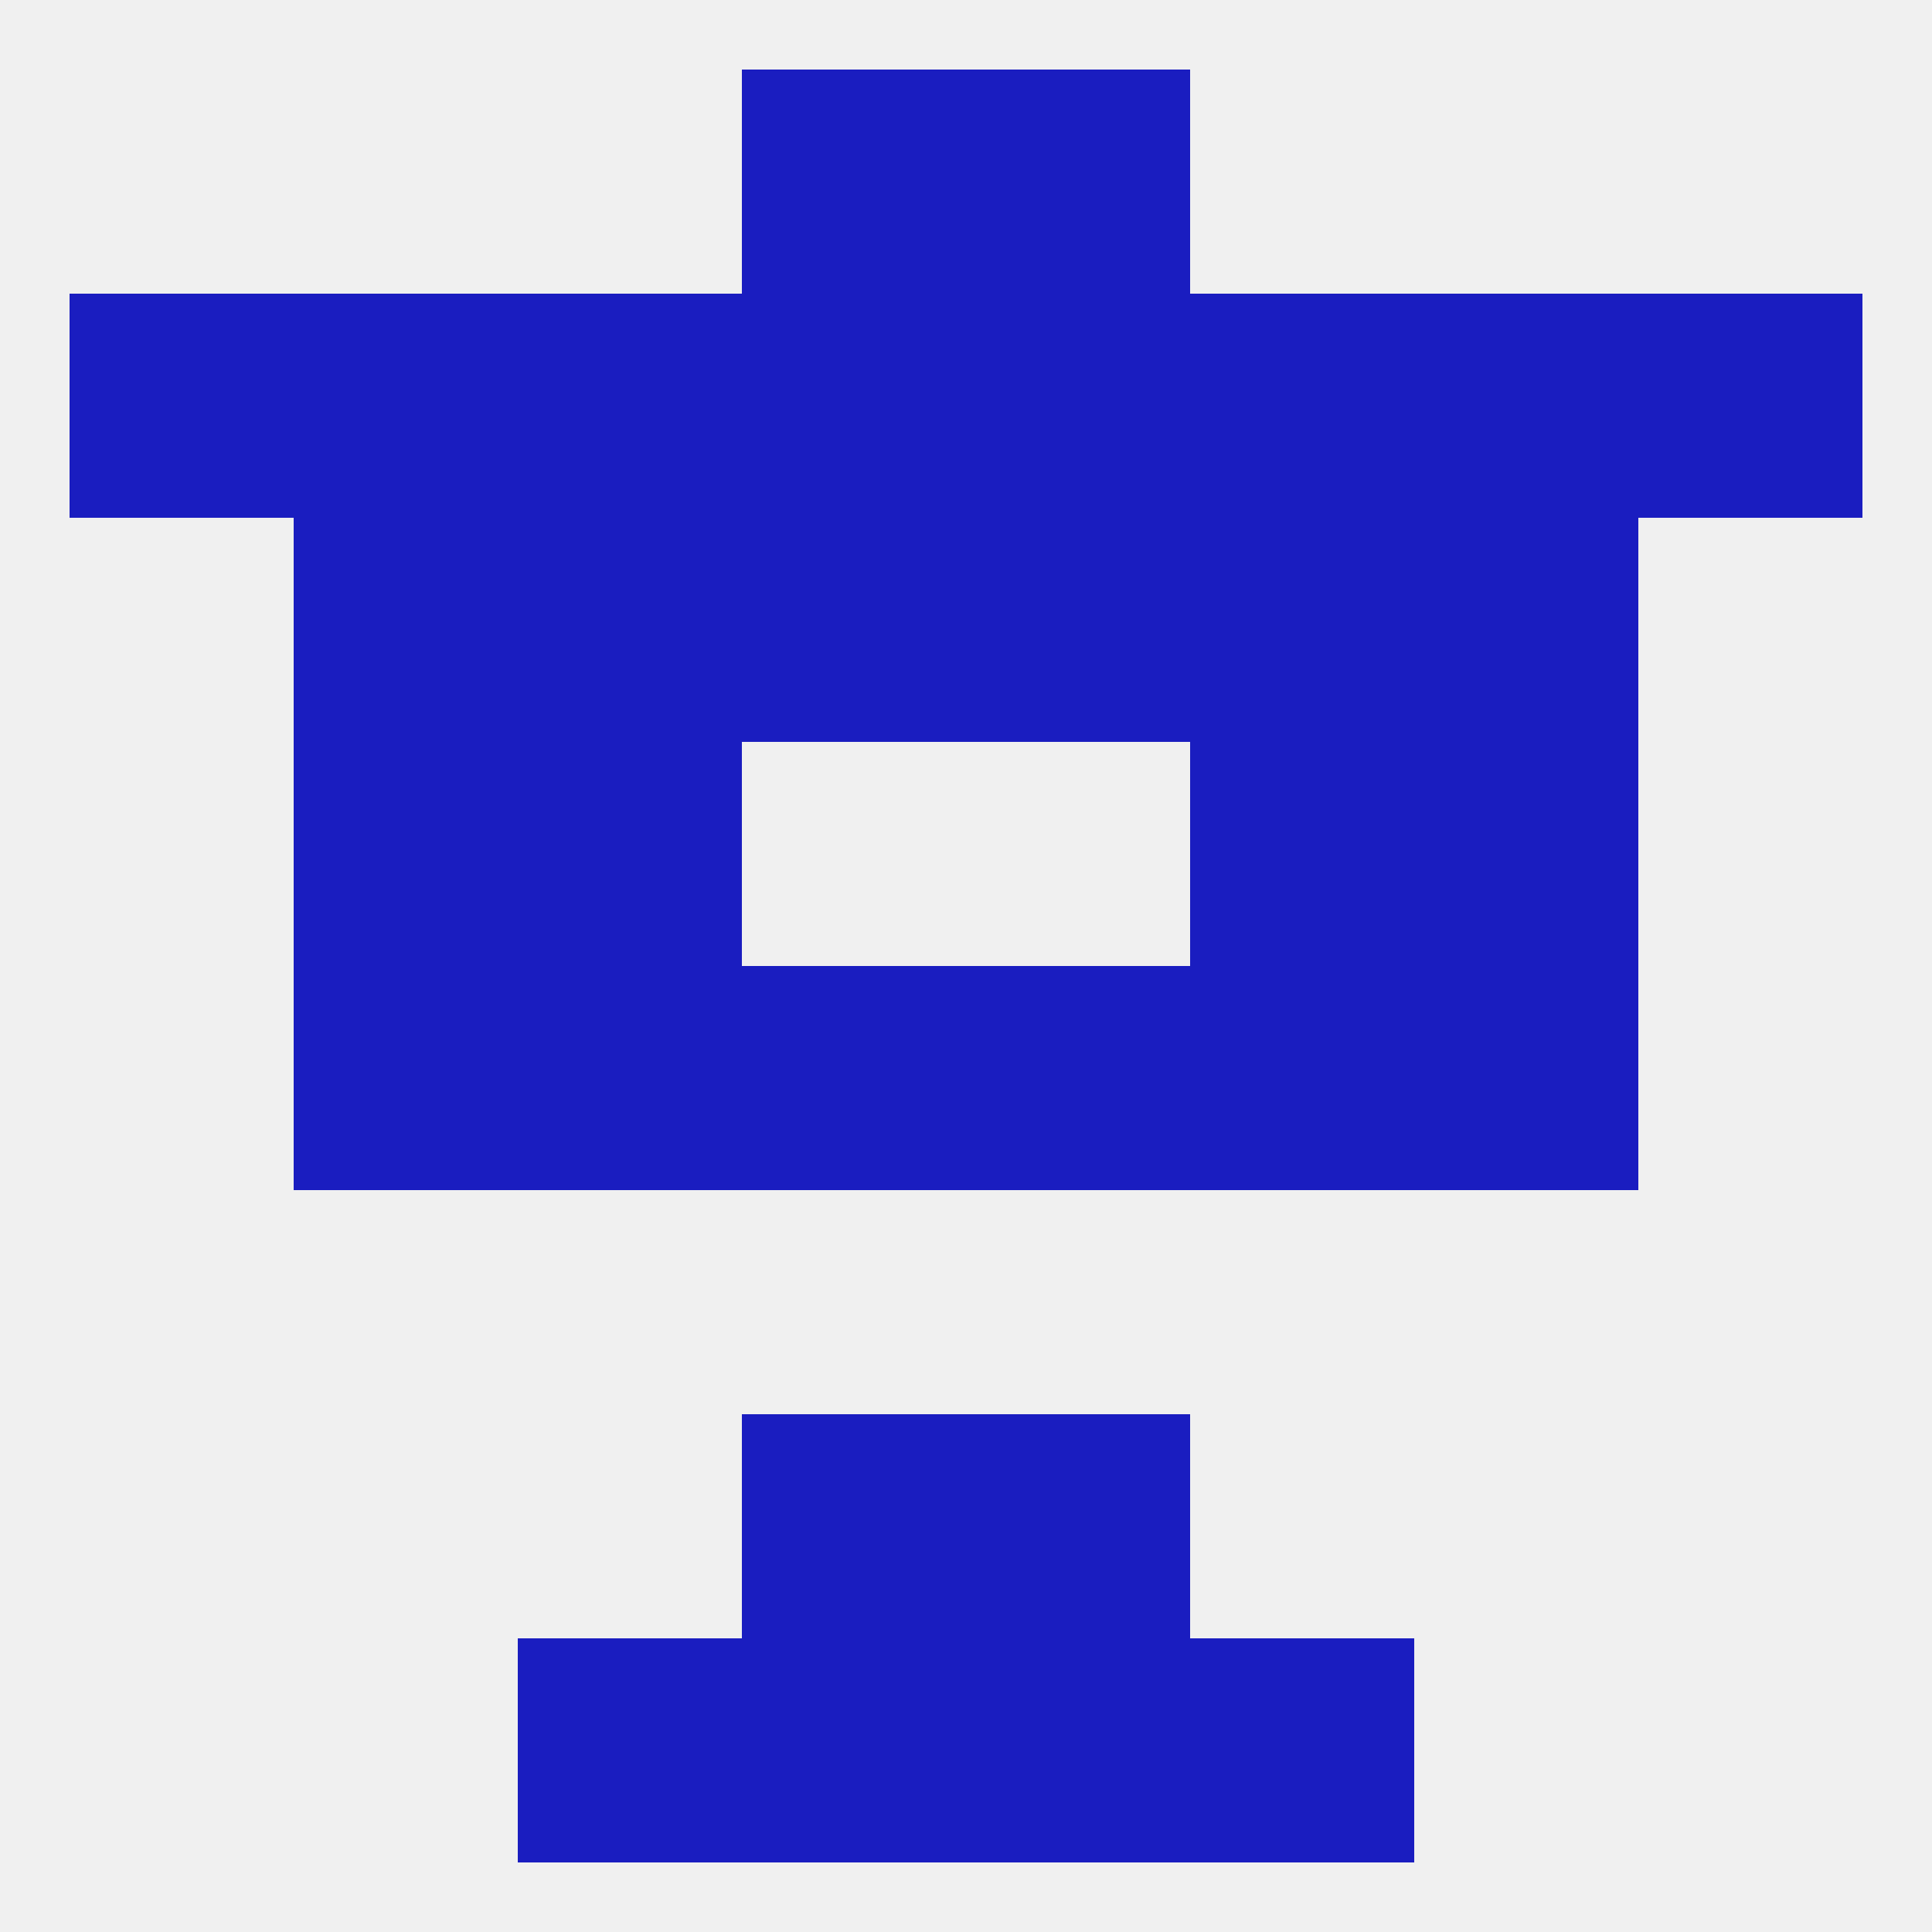 
<!--   <?xml version="1.0"?> -->
<svg version="1.1" baseprofile="full" xmlns="http://www.w3.org/2000/svg" xmlns:xlink="http://www.w3.org/1999/xlink" xmlns:ev="http://www.w3.org/2001/xml-events" width="250" height="250" viewBox="0 0 250 250" >
	<rect width="100%" height="100%" fill="rgba(240,240,240,255)"/>

	<rect x="38" y="38" width="29" height="29" fill="rgba(26,29,192,255)"/>
	<rect x="183" y="38" width="29" height="29" fill="rgba(26,29,192,255)"/>
	<rect x="67" y="38" width="29" height="29" fill="rgba(26,29,192,255)"/>
	<rect x="154" y="38" width="29" height="29" fill="rgba(26,29,192,255)"/>
	<rect x="96" y="38" width="29" height="29" fill="rgba(26,29,192,255)"/>
	<rect x="125" y="38" width="29" height="29" fill="rgba(26,29,192,255)"/>
	<rect x="9" y="38" width="29" height="29" fill="rgba(26,29,192,255)"/>
	<rect x="212" y="38" width="29" height="29" fill="rgba(26,29,192,255)"/>
	<rect x="96" y="9" width="29" height="29" fill="rgba(26,29,192,255)"/>
	<rect x="125" y="9" width="29" height="29" fill="rgba(26,29,192,255)"/>
	<rect x="67" y="212" width="29" height="29" fill="rgba(26,29,192,255)"/>
	<rect x="154" y="212" width="29" height="29" fill="rgba(26,29,192,255)"/>
	<rect x="96" y="212" width="29" height="29" fill="rgba(26,29,192,255)"/>
	<rect x="125" y="212" width="29" height="29" fill="rgba(26,29,192,255)"/>
	<rect x="96" y="183" width="29" height="29" fill="rgba(26,29,192,255)"/>
	<rect x="125" y="183" width="29" height="29" fill="rgba(26,29,192,255)"/>
	<rect x="125" y="125" width="29" height="29" fill="rgba(26,29,192,255)"/>
	<rect x="38" y="125" width="29" height="29" fill="rgba(26,29,192,255)"/>
	<rect x="183" y="125" width="29" height="29" fill="rgba(26,29,192,255)"/>
	<rect x="67" y="125" width="29" height="29" fill="rgba(26,29,192,255)"/>
	<rect x="154" y="125" width="29" height="29" fill="rgba(26,29,192,255)"/>
	<rect x="96" y="125" width="29" height="29" fill="rgba(26,29,192,255)"/>
	<rect x="154" y="96" width="29" height="29" fill="rgba(26,29,192,255)"/>
	<rect x="38" y="96" width="29" height="29" fill="rgba(26,29,192,255)"/>
	<rect x="183" y="96" width="29" height="29" fill="rgba(26,29,192,255)"/>
	<rect x="67" y="96" width="29" height="29" fill="rgba(26,29,192,255)"/>
	<rect x="125" y="67" width="29" height="29" fill="rgba(26,29,192,255)"/>
	<rect x="38" y="67" width="29" height="29" fill="rgba(26,29,192,255)"/>
	<rect x="183" y="67" width="29" height="29" fill="rgba(26,29,192,255)"/>
	<rect x="67" y="67" width="29" height="29" fill="rgba(26,29,192,255)"/>
	<rect x="154" y="67" width="29" height="29" fill="rgba(26,29,192,255)"/>
	<rect x="96" y="67" width="29" height="29" fill="rgba(26,29,192,255)"/>
</svg>